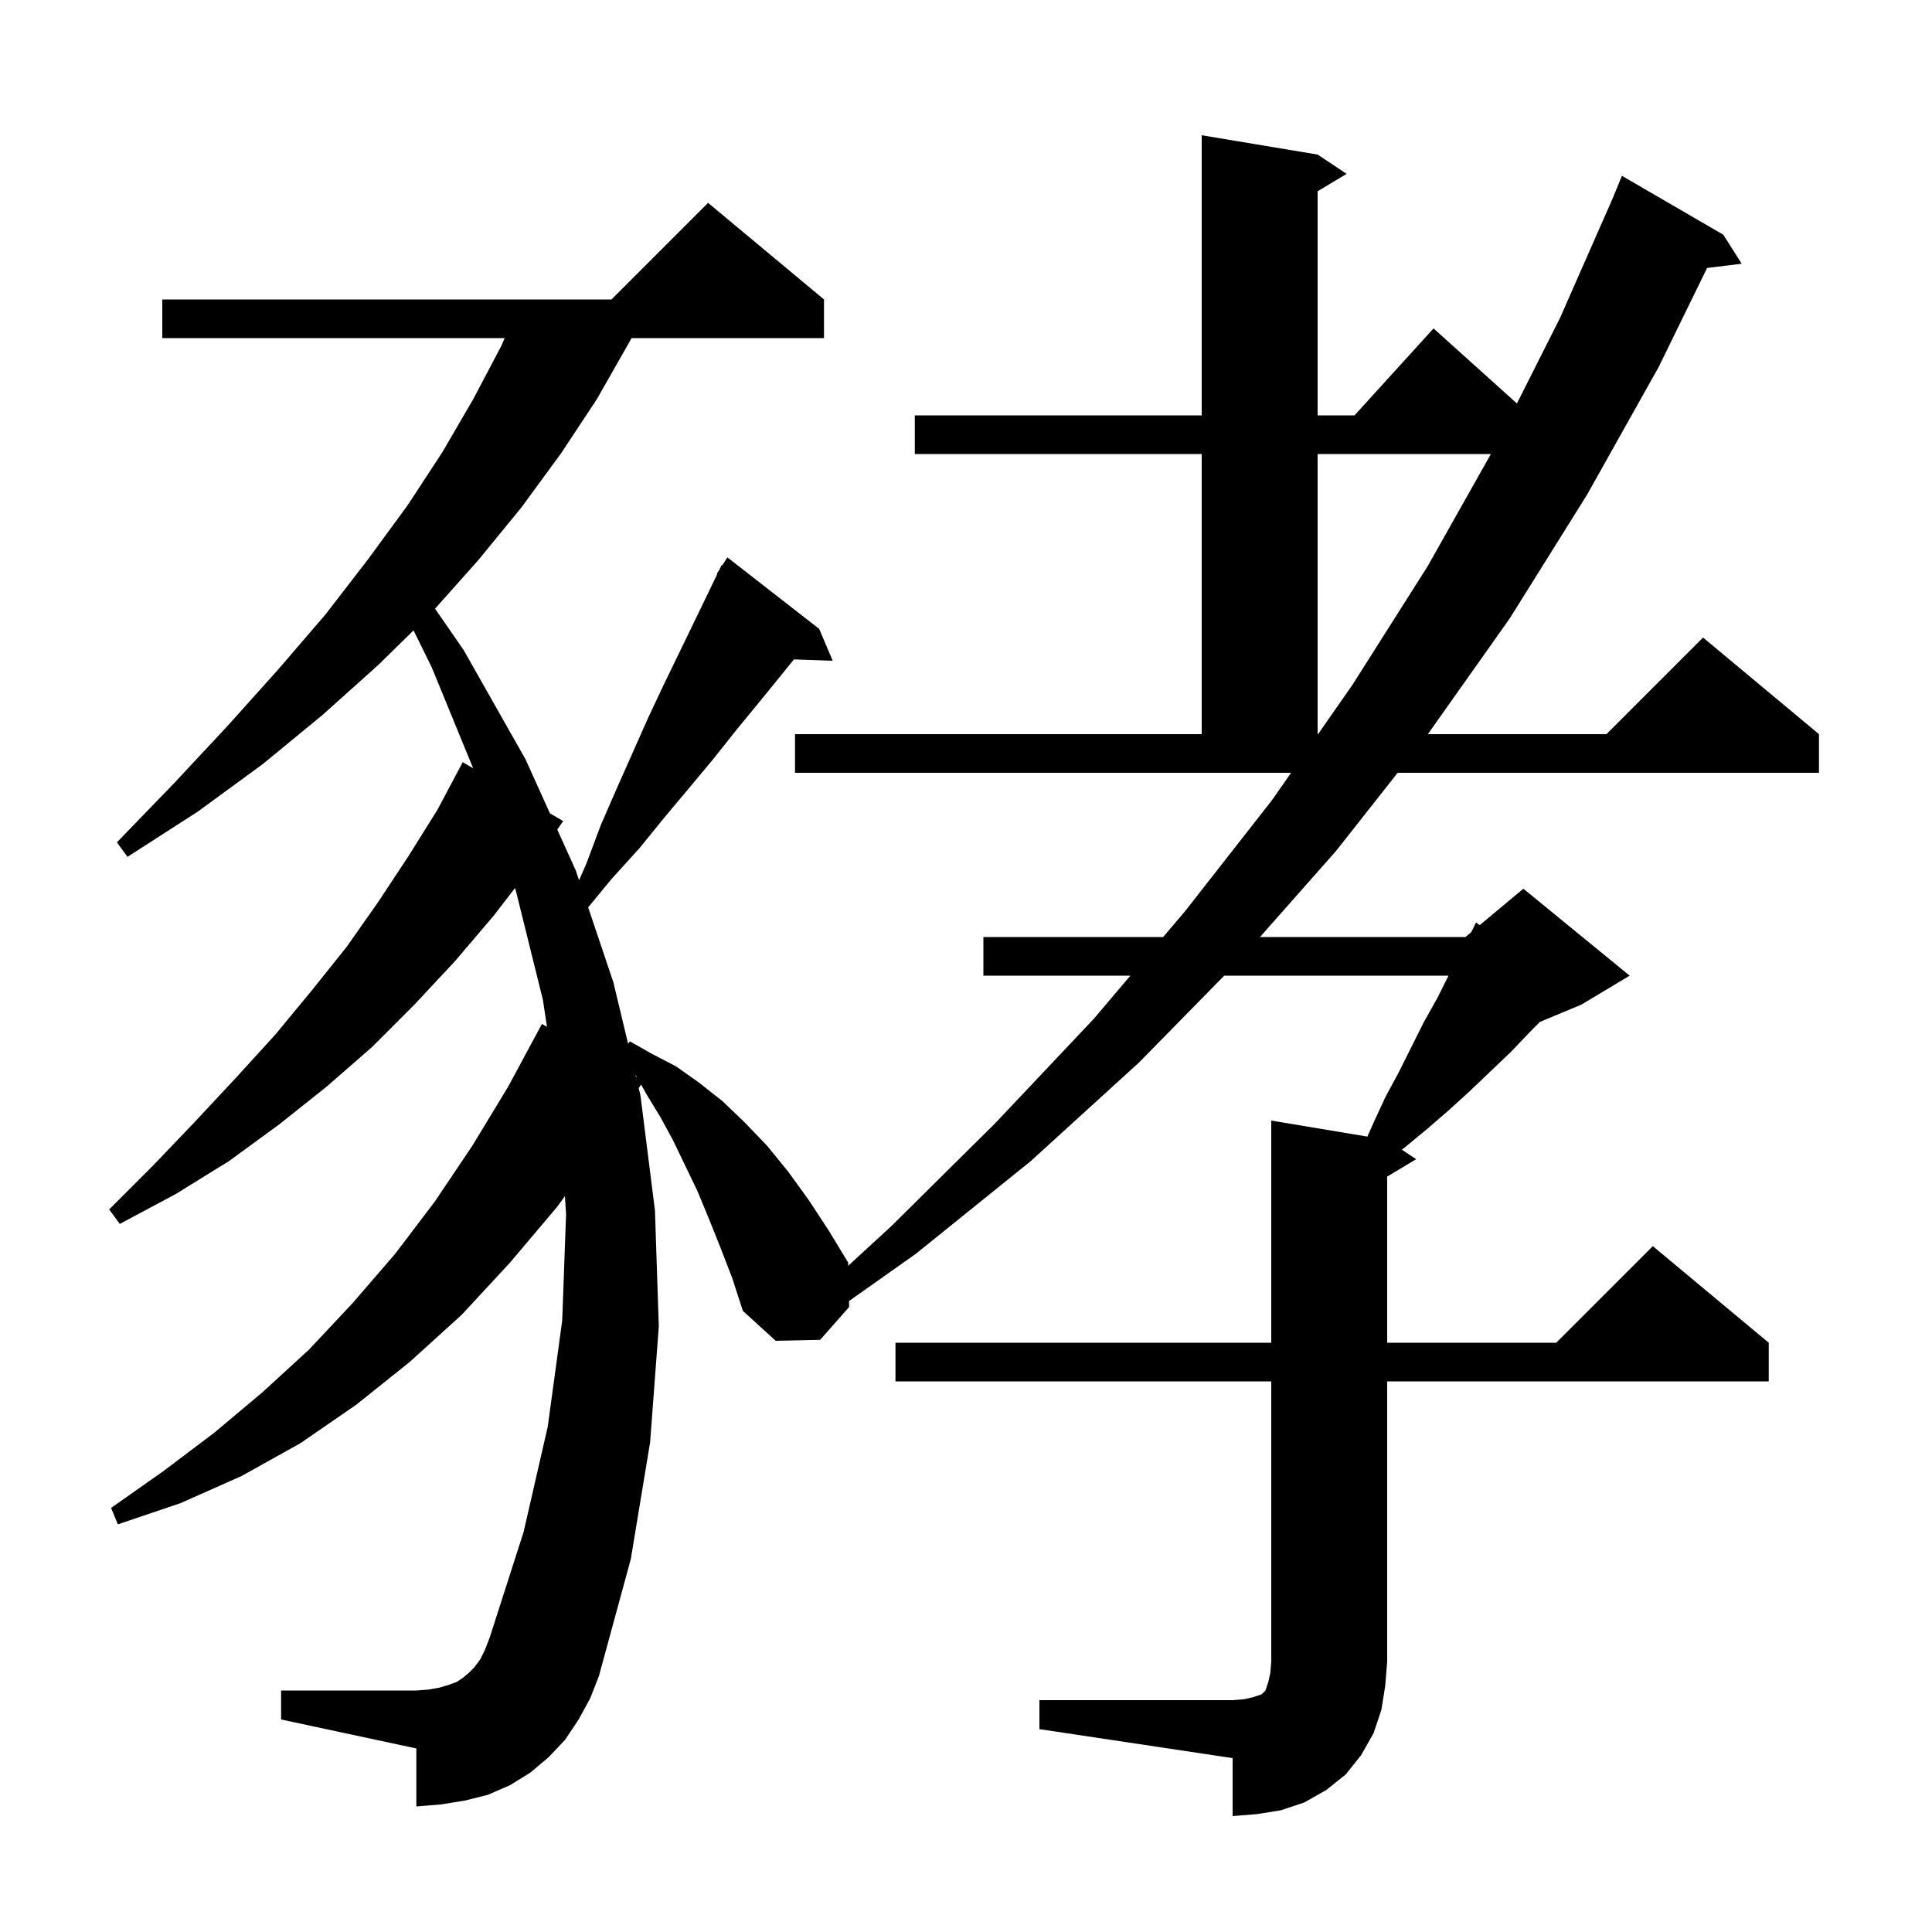 <svg xmlns="http://www.w3.org/2000/svg" xmlns:xlink="http://www.w3.org/1999/xlink" version="1.1" baseProfile="full" viewBox="0 0 200 200" width="200" height="200"><g fill="currentColor"><path d="M 107.6 176.0 L 127.6 176.0 L 128.8 175.9 L 129.7 175.7 L 130.6 175.4 L 131.0 175.0 L 131.3 174.1 L 131.5 173.2 L 131.6 172.0 L 131.6 143.0 L 92.7 143.0 L 92.7 139.0 L 131.6 139.0 L 131.6 116.0 L 141.552 117.659 L 142.2 116.2 L 143.4 113.6 L 144.8 111.0 L 147.4 105.8 L 148.8 103.3 L 149.95 101.0 L 126.732 101.0 L 117.9 110.0 L 106.7 120.2 L 94.8 129.8 L 87.887 134.683 L 87.9 135.3 L 84.9 138.7 L 80.3 138.8 L 76.9 135.7 L 75.8 132.3 L 74.6 129.2 L 73.4 126.2 L 72.2 123.3 L 70.9 120.6 L 69.7 118.1 L 68.4 115.7 L 67.0 113.4 L 66.362 112.271 L 66.12 112.648 L 66.3 113.4 L 67.8 125.3 L 68.2 137.3 L 67.3 149.3 L 65.3 161.4 L 62.0 173.5 L 61.1 175.8 L 59.9 178.0 L 58.5 180.1 L 56.8 181.9 L 54.9 183.5 L 52.8 184.8 L 50.5 185.8 L 48.1 186.4 L 45.6 186.8 L 43.1 187.0 L 43.1 181.0 L 29.1 178.0 L 29.1 175.0 L 43.1 175.0 L 44.4 174.9 L 45.5 174.7 L 46.5 174.4 L 47.3 174.1 L 47.9 173.7 L 48.5 173.2 L 49.1 172.6 L 49.7 171.8 L 50.2 170.8 L 50.7 169.5 L 54.2 158.6 L 56.7 147.7 L 58.2 136.7 L 58.6 125.7 L 58.481 123.83 L 57.7 124.9 L 52.8 130.7 L 47.8 136.1 L 42.4 141.0 L 36.9 145.4 L 31.1 149.4 L 25.0 152.8 L 18.7 155.6 L 12.2 157.8 L 11.5 156.1 L 16.9 152.3 L 22.2 148.3 L 27.2 144.1 L 32.0 139.7 L 36.5 134.9 L 40.9 129.8 L 45.0 124.4 L 48.9 118.6 L 52.6 112.5 L 56.1 106.0 L 56.624 106.295 L 56.2 103.5 L 53.4 92.2 L 53.309 91.934 L 51.1 94.8 L 47.1 99.5 L 42.9 104.0 L 38.5 108.4 L 33.8 112.5 L 28.9 116.4 L 23.7 120.2 L 18.2 123.6 L 12.4 126.7 L 11.3 125.2 L 15.9 120.6 L 20.2 116.1 L 24.4 111.6 L 28.5 107.1 L 32.3 102.5 L 35.9 98.0 L 39.2 93.3 L 42.3 88.6 L 45.3 83.8 L 47.9 78.9 L 48.981 79.534 L 44.7 69.1 L 42.811 65.256 L 39.2 68.8 L 33.4 74.0 L 27.2 79.1 L 20.5 84.0 L 13.2 88.7 L 12.1 87.2 L 18.0 81.1 L 23.6 75.1 L 28.8 69.3 L 33.7 63.6 L 38.1 57.9 L 42.2 52.3 L 45.8 46.8 L 49.0 41.3 L 51.9 35.8 L 52.243 35.0 L 16.8 35.0 L 16.8 31.0 L 63.3 31.0 L 73.3 21.0 L 85.3 31.0 L 85.3 35.0 L 65.38 35.0 L 65.1 35.5 L 61.8 41.3 L 58.1 46.9 L 54.0 52.5 L 49.5 58.0 L 45.036 63.01 L 48.0 67.3 L 54.4 78.6 L 56.931 84.197 L 58.3 85.0 L 57.689 85.873 L 59.6 90.1 L 59.944 91.123 L 60.7 89.4 L 62.2 85.4 L 63.9 81.5 L 67.1 74.3 L 68.7 70.9 L 70.3 67.6 L 73.3 61.4 L 74.252 59.428 L 74.2 59.4 L 74.458 59.001 L 74.7 58.5 L 74.758 58.538 L 75.3 57.7 L 84.8 65.1 L 86.2 68.4 L 82.185 68.262 L 80.7 70.1 L 78.5 72.8 L 76.2 75.6 L 73.9 78.5 L 71.4 81.5 L 68.8 84.6 L 66.2 87.8 L 63.3 91.0 L 60.887 93.929 L 63.5 101.7 L 65.019 108.047 L 65.2 107.8 L 67.5 109.1 L 70.0 110.4 L 72.4 112.1 L 74.8 114.0 L 77.1 116.2 L 79.4 118.6 L 81.6 121.3 L 83.7 124.2 L 85.8 127.4 L 87.8 130.7 L 87.807 131.032 L 92.3 126.9 L 103.0 116.3 L 113.2 105.5 L 117.017 101.0 L 101.8 101.0 L 101.8 97.0 L 120.41 97.0 L 122.7 94.3 L 131.7 82.8 L 133.653 80.0 L 82.3 80.0 L 82.3 76.0 L 124.4 76.0 L 124.4 47.0 L 94.7 47.0 L 94.7 43.0 L 124.4 43.0 L 124.4 14.0 L 136.4 16.0 L 139.4 18.0 L 136.4 19.8 L 136.4 43.0 L 140.218 43.0 L 148.4 34.0 L 157.032 41.769 L 161.5 32.9 L 167.003 20.401 L 167.0 20.4 L 167.9 18.2 L 178.4 24.3 L 180.3 27.3 L 176.718 27.74 L 171.7 38.0 L 164.3 51.2 L 156.3 64.0 L 147.812 76.0 L 166.3 76.0 L 176.3 66.0 L 188.3 76.0 L 188.3 80.0 L 144.684 80.0 L 138.3 88.1 L 130.433 97.0 L 151.7 97.0 L 152.3 96.5 L 152.8 95.5 L 153.179 95.767 L 157.7 92.0 L 168.7 101.0 L 163.7 104.0 L 159.414 105.786 L 158.5 106.7 L 156.4 108.9 L 154.2 111.0 L 152.1 113.0 L 149.9 115.0 L 147.7 116.9 L 145.4 118.8 L 145.118 119.012 L 146.6 120.0 L 143.6 121.8 L 143.6 139.0 L 161.1 139.0 L 171.1 129.0 L 183.1 139.0 L 183.1 143.0 L 143.6 143.0 L 143.6 172.0 L 143.4 174.5 L 143.0 177.0 L 142.2 179.4 L 140.9 181.7 L 139.3 183.7 L 137.3 185.3 L 135.0 186.6 L 132.6 187.4 L 130.1 187.8 L 127.6 188.0 L 127.6 182.0 L 107.6 179.0 Z M 65.839 111.472 L 65.944 111.531 L 65.786 111.252 Z M 136.4 47.0 L 136.4 76.0 L 136.443 76.0 L 140.0 70.9 L 147.8 58.6 L 154.337 47.0 Z "/></g></svg>